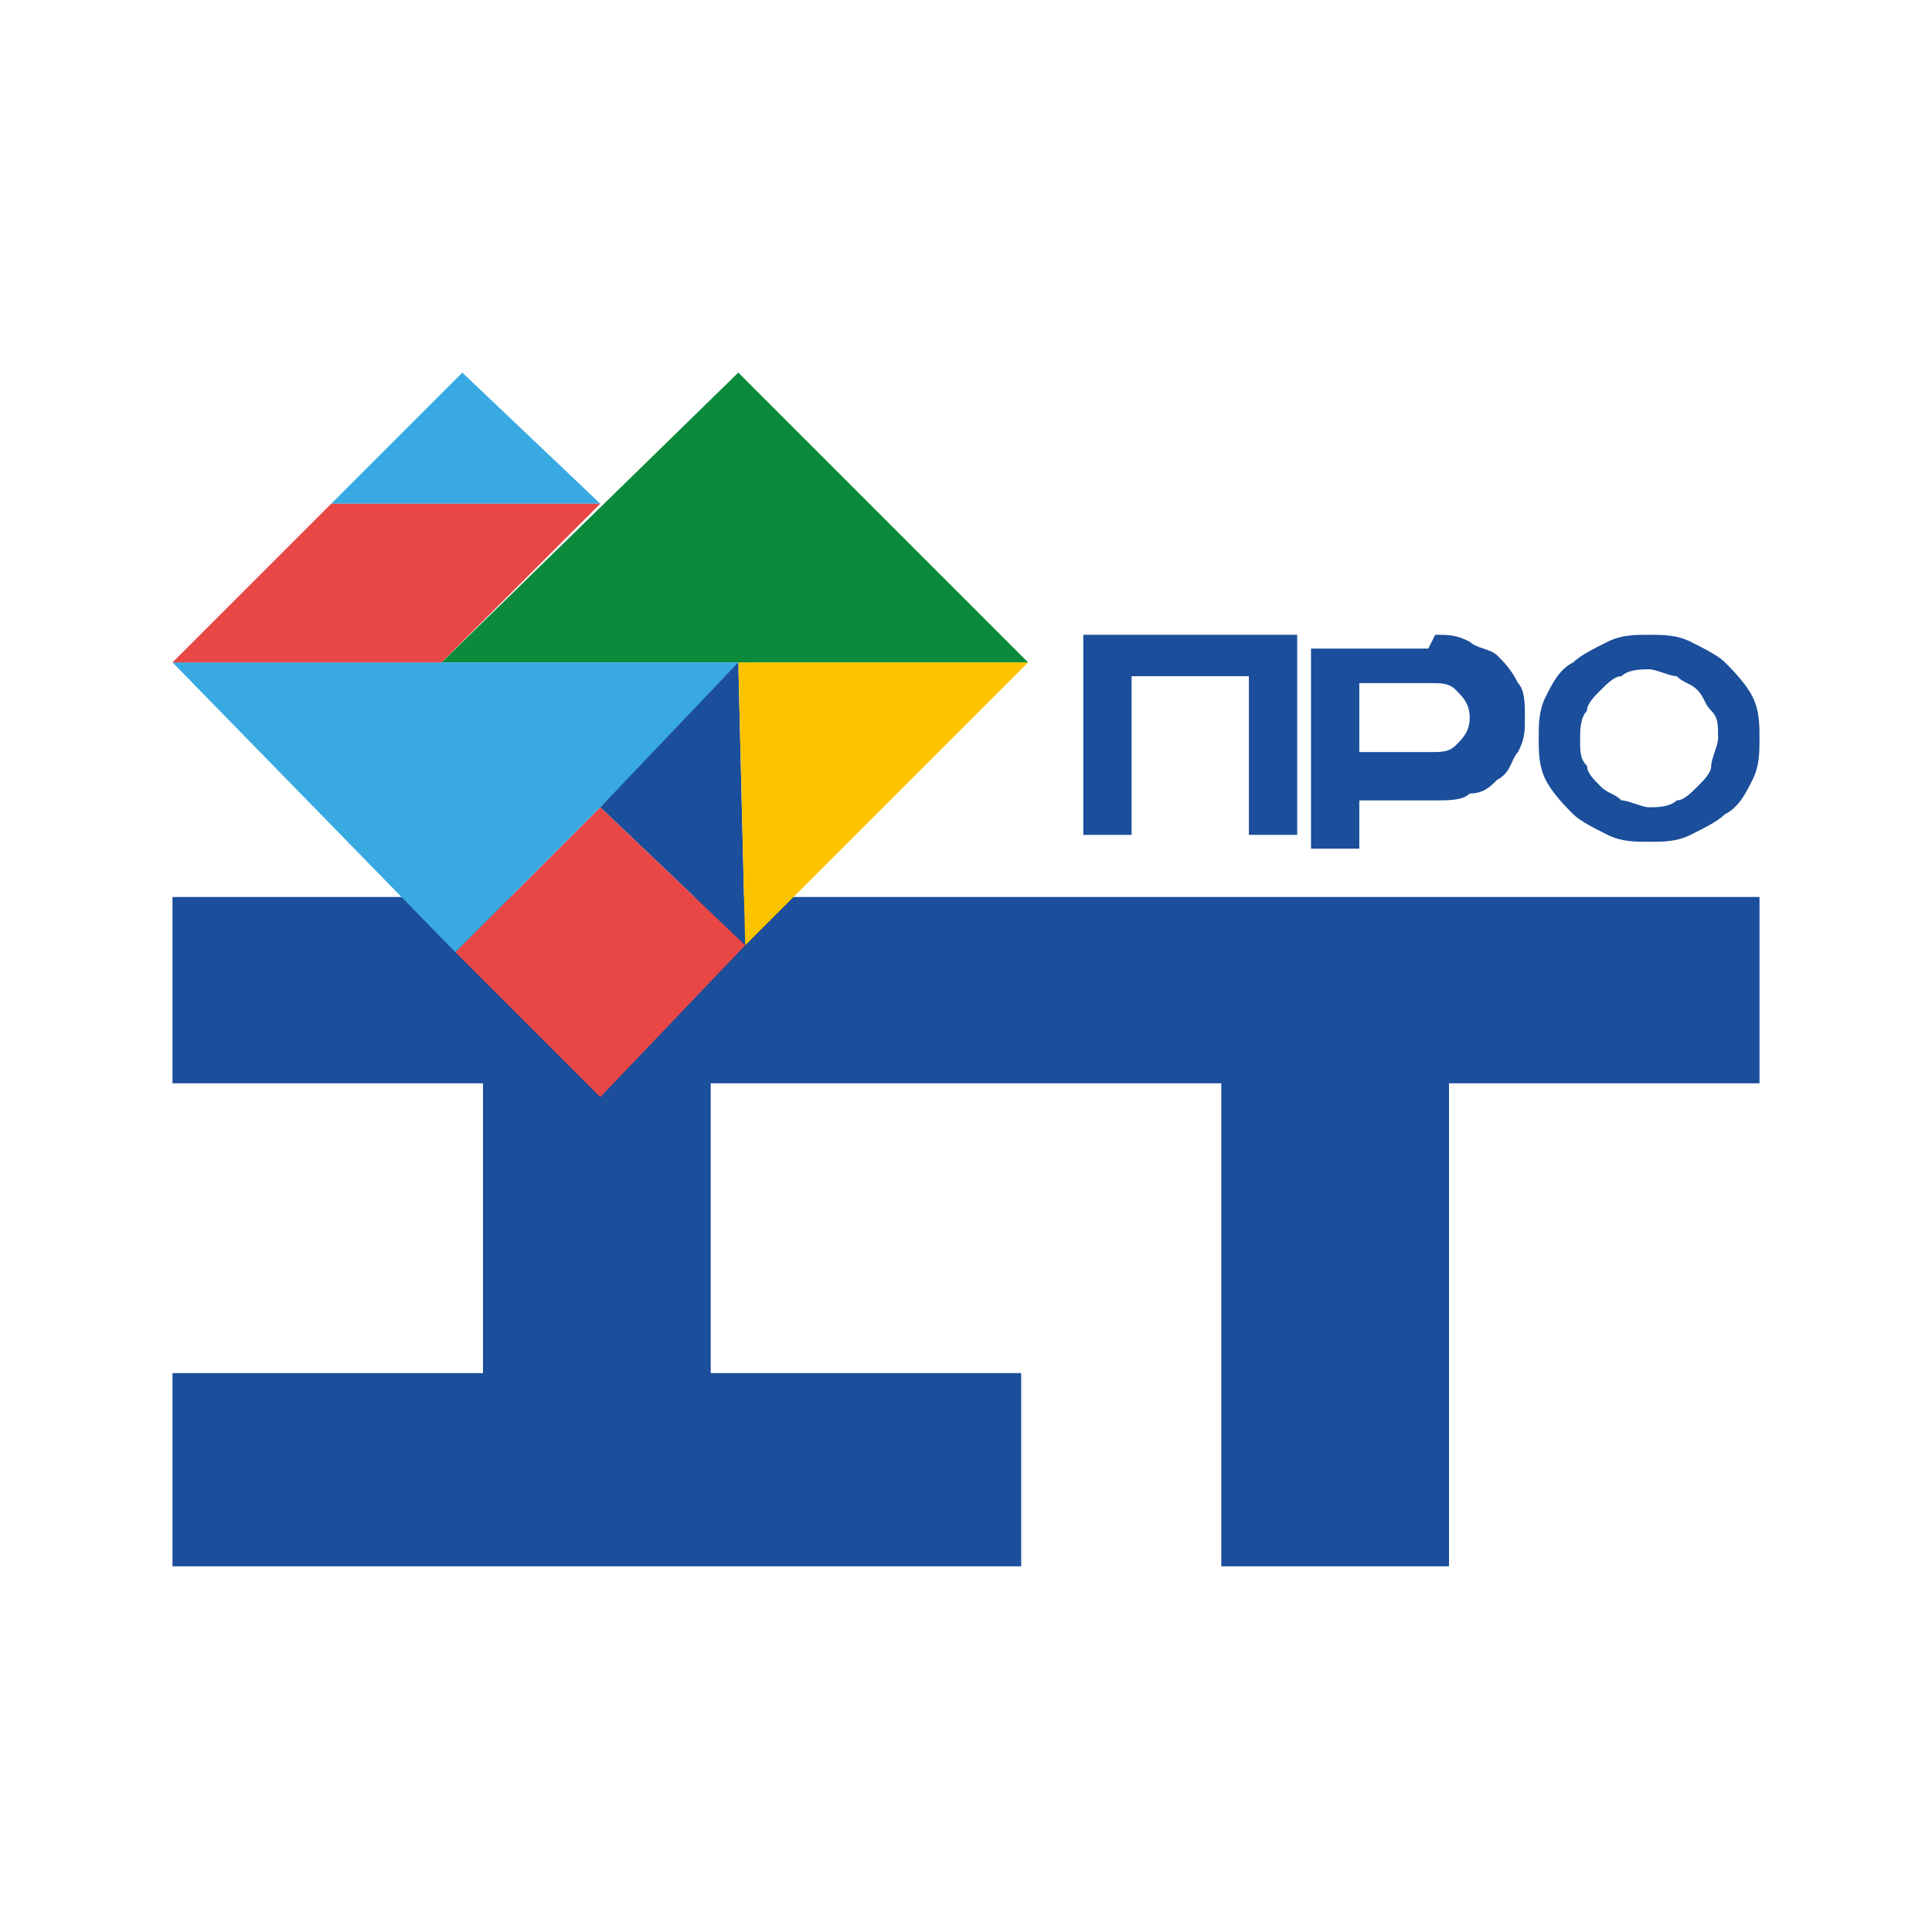 <?xml version="1.0" encoding="UTF-8"?> <svg xmlns="http://www.w3.org/2000/svg" xmlns:xlink="http://www.w3.org/1999/xlink" xml:space="preserve" width="2.709mm" height="2.709mm" version="1.1" style="shape-rendering:geometricPrecision; text-rendering:geometricPrecision; image-rendering:optimizeQuality; fill-rule:evenodd; clip-rule:evenodd" viewBox="0 0 2.8 2.8"> <defs> <style type="text/css"> .fil0 {fill:none} .fil5 {fill:#FCC300} .fil6 {fill:#E84745} .fil4 {fill:#39AAE1} .fil3 {fill:#0A8A3A} .fil2 {fill:#1B4E9B} .fil1 {fill:#1B4E9B;fill-rule:nonzero} </style> </defs> <g id="Слой_x0020_1">  <rect class="fil0" x="0" y="0" width="2.8" height="2.8"></rect> <g id="_2220627193808"> <g> <path class="fil1" d="M2.08 0.92c0.02,0 0.03,0 0.05,0.01 0.01,0.01 0.03,0.01 0.04,0.02 0.01,0.01 0.02,0.02 0.03,0.04 0.01,0.01 0.01,0.03 0.01,0.05 0,0.02 -0,0.03 -0.01,0.05 -0.01,0.01 -0.01,0.03 -0.03,0.04 -0.01,0.01 -0.02,0.02 -0.04,0.02 -0.01,0.01 -0.03,0.01 -0.05,0.01l-0.11 0 0 0.07 -0.07 0 0 -0.29 0.17 0zm-0.11 0.17l0.1 0c0.02,0 0.03,-0 0.04,-0.01 0.01,-0.01 0.02,-0.02 0.02,-0.04 0,-0.02 -0.01,-0.03 -0.02,-0.04 -0.01,-0.01 -0.02,-0.01 -0.04,-0.01l-0.1 0 0 0.11z"></path> <path class="fil1" d="M2.29 1.07c0,0.02 0,0.03 0.01,0.04 0,0.01 0.01,0.02 0.02,0.03 0.01,0.01 0.02,0.01 0.03,0.02 0.01,0 0.03,0.01 0.04,0.01 0.01,0 0.03,-0 0.04,-0.01 0.01,-0 0.02,-0.01 0.03,-0.02 0.01,-0.01 0.02,-0.02 0.02,-0.03 0,-0.01 0.01,-0.03 0.01,-0.04 0,-0.02 -0,-0.03 -0.01,-0.04 -0.01,-0.01 -0.01,-0.02 -0.02,-0.03 -0.01,-0.01 -0.02,-0.01 -0.03,-0.02 -0.01,-0 -0.03,-0.01 -0.04,-0.01 -0.01,0 -0.03,0 -0.04,0.01 -0.01,0 -0.02,0.01 -0.03,0.02 -0.01,0.01 -0.02,0.02 -0.02,0.03 -0.01,0.01 -0.01,0.03 -0.01,0.04zm0.26 0c0,0.02 -0,0.04 -0.01,0.06 -0.01,0.02 -0.02,0.04 -0.04,0.05 -0.01,0.01 -0.03,0.02 -0.05,0.03 -0.02,0.01 -0.04,0.01 -0.06,0.01 -0.02,0 -0.04,-0 -0.06,-0.01 -0.02,-0.01 -0.04,-0.02 -0.05,-0.03 -0.01,-0.01 -0.03,-0.03 -0.04,-0.05 -0.01,-0.02 -0.01,-0.04 -0.01,-0.06 0,-0.02 0,-0.04 0.01,-0.06 0.01,-0.02 0.02,-0.04 0.04,-0.05 0.01,-0.01 0.03,-0.02 0.05,-0.03 0.02,-0.01 0.04,-0.01 0.06,-0.01 0.02,0 0.04,0 0.06,0.01 0.02,0.01 0.04,0.02 0.05,0.03 0.01,0.01 0.03,0.03 0.04,0.05 0.01,0.02 0.01,0.04 0.01,0.06z"></path> <path class="fil1" d="M1.88 0.92l0 0.29 -0.07 0 0 -0.23 -0.17 0 0 0.23 -0.07 0 0 -0.29c0.1,0 0.2,0 0.3,0z"></path> </g> <polygon class="fil2" points="1.77,1.57 1.77,2.27 2.1,2.27 2.1,1.57 2.55,1.57 2.55,1.3 0.25,1.3 0.25,1.57 0.7,1.57 0.7,1.99 0.25,1.99 0.25,2.27 1.48,2.27 1.48,1.99 1.03,1.99 1.03,1.57 "></polygon> <g> <polygon class="fil3" points="1.49,0.96 1.07,0.54 0.64,0.96 "></polygon> <polygon class="fil4" points="1.08,0.96 0.66,1.38 0.25,0.96 "></polygon> <polygon class="fil2" points="1.08,1.37 0.87,1.17 1.07,0.96 "></polygon> <polygon class="fil5" points="1.49,0.96 1.07,0.96 1.08,1.37 "></polygon> <polygon class="fil4" points="0.87,0.73 0.67,0.54 0.48,0.73 "></polygon> <polygon class="fil6" points="0.64,0.96 0.87,0.73 0.48,0.73 0.25,0.96 "></polygon> <polygon class="fil6" points="0.87,1.17 1.08,1.37 0.87,1.59 0.66,1.38 "></polygon> </g> </g> </g> </svg> 